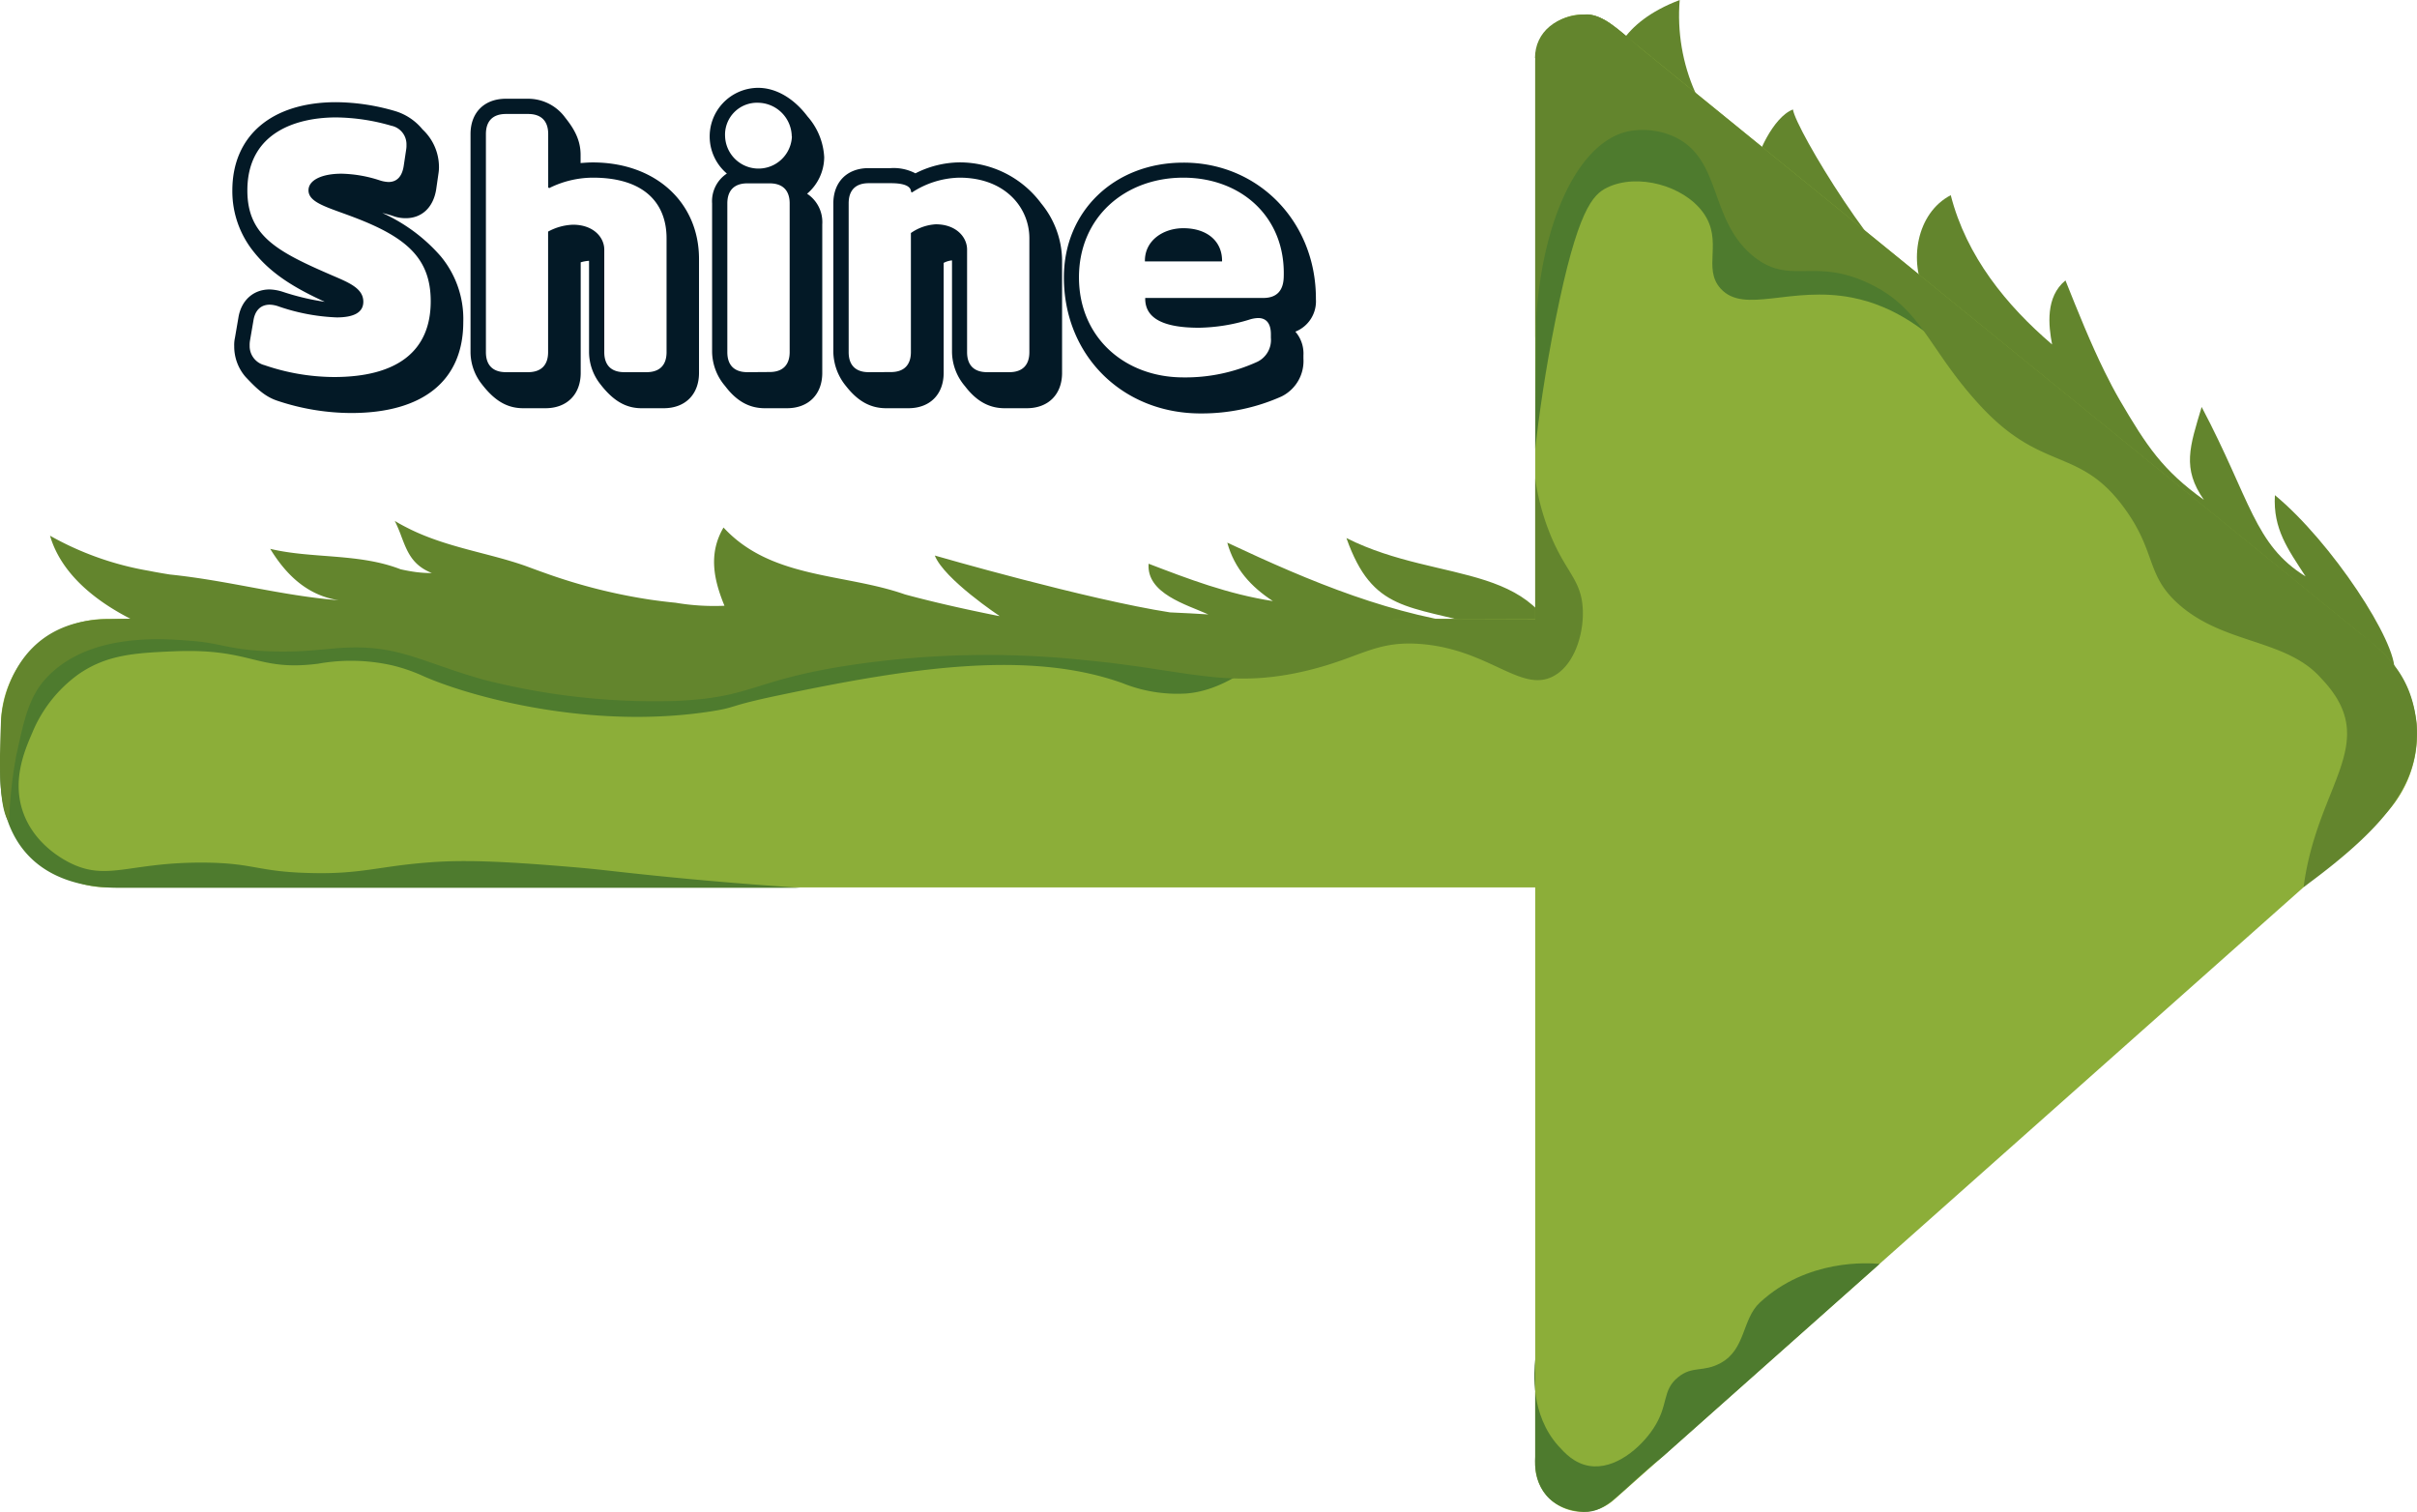 <svg xmlns="http://www.w3.org/2000/svg" viewBox="0 0 463.34 289.86"><defs><style>.cls-1{fill:#63852d;}.cls-2{fill:#8cae39;}.cls-3{fill:#4e7b2e;}.cls-4{fill:#031926;}</style></defs><g id="Layer_2" data-name="Layer 2"><g id="arrow"><path class="cls-1" d="M104.29,129.35c13.7.81,26-1.3,39.26-3.81l4.46-.84c3-.69,6-.73,9.22-1.7q2.37-.42,4.8-.81c1.62-.26,3.27-.52,4.95-.76,14.19-1.93,24.69-3.3,24.69-3.3S181,111.06,179.2,106.5c0,0,7.35,2.13,16.66,4.55s20.59,5.14,28.44,6.35c3,.13,4.75.23,7.34.39-4.2-1.89-11.88-4-11.45-9.72,7.61,2.92,15.22,5.83,23.82,7.16-4.15-2.71-7.37-6.19-8.74-11.2,16,7.52,32,14.22,49.25,16.06-14.48-4.14-21.37-2.68-26.41-16.94,18.45,9.3,38.69,3.69,42.26,26.09-.24,3.28-4.94,7.93-3.51,12.12l2.6.16c-18.12-1.89-35.44-2.92-53.54-3.87-7.91-.5-16.4-1-25.26-1.54l-27.52-1.63q-8.47-.51-17.17-1c-42.68-1.57-21.73-3.16-63.95-6.69"/><path class="cls-1" d="M208.25,135.35s7.54.75,15.39-5c4.8-4.57,11.11-7.49,15.74-11.32-6.93-.41-14.84.76-21.65.62-7.35.53-13.3,1.11-13.3,1.11-4.49-1-9.41-1.94-14.62-3-4.34-.89-8.87-1.88-13.54-3.07-.93-.24-1.87-.48-2.81-.74-11.66-4.09-25.64-2.93-34.76-12.82-2.94,5-1.88,10,.18,15a44.33,44.33,0,0,1-9.38-.58c-1.59-.15-3.17-.35-4.72-.57a106.71,106.71,0,0,1-20.15-5.07c-1.28-.45-2.55-.92-3.82-1.39-7-2.49-14.83-3.49-22.07-7-1-.5-2-1-3.06-1.66a29.47,29.47,0,0,1,1.27,3c1.11,2.9,2.08,5.51,5.85,7a23.23,23.23,0,0,1-3-.18c-1-.13-2-.32-3-.54-8-3.12-17-2-25-3.92,3.06,5,7.11,8.92,13.12,9.85-11-.87-21-3.76-32.36-4.93-1.37-.22-2.73-.45-4.07-.72A58.51,58.51,0,0,1,9.59,102.7c2.85,9.75,13.92,16.8,28.22,20.83.8.23,1.6.44,2.41.65,3.75.08,7.78,3,12.78,2.38"/><path class="cls-1" d="M434.14,132.32,381.75,83.58l-5.2-4.84c-6.47-6.68-14.4-12.38-20.79-19.34l-5-4.69-16.4-15.25-7.17-6.67c-5.84-5.89-12.84-11.68-18.92-17.55C308.84,11.35,310.47,4.4,322,0c-1,12.16,4.14,24.6,14.65,31.87-.13-1.63,3.19-9.43,7.06-10.88.52,3.76,17.12,31.23,25.47,35.43-3.31-6.15-1.85-15.55,4.78-19,3,11.73,10.69,21.15,19.43,28.62-.7-3.63-1.3-9.13,2.56-12.28,2.4,6,4.8,12,7.54,17.55.91,1.85,1.85,3.64,2.85,5.37,5.19,8.85,8.22,13.46,16.15,19.15-4.24-6.06-2.71-10.19-.43-17.81,9.4,17.82,10.08,26.39,19.92,32.49-3.37-5.22-6.26-9.06-5.88-15.58,10.81,8.9,23.57,28.34,22.9,33.83-6.74,2.95-12.75,6.24-25.84,2.61"/><rect class="cls-2" x="0.17" y="118.65" width="356.94" height="51.47" rx="20.3" transform="translate(357.29 288.77) rotate(-180)"/><path class="cls-2" d="M294.3,11.84V280.78a9.06,9.06,0,0,0,15.08,6.77L455.91,157.37a22.12,22.12,0,0,0-.73-33.69L309.08,4.81A9.06,9.06,0,0,0,294.3,11.84Z"/><path class="cls-3" d="M294.3,86c.68-5.91,1.84-14.52,3.92-24.85,4.19-20.88,7.09-23.84,9.87-25.19,5.79-2.82,14.63-.4,18.38,4.76,4,5.49-.23,10.69,3.41,14.64,4.53,4.93,13.46-.6,25.19,1.7,8.3,1.63,15,6.6,20.42,12.6l-11.4-17.19L341.28,39.33,319,20.1,301.62,24l-6,9.36-1.19,16.17Z"/><path class="cls-1" d="M294.3,65c.54-21.62,8-37.76,17.87-39.83a14.66,14.66,0,0,1,8.69,1c9.34,4.26,6.65,16,15.31,23,7,5.6,11.42.16,22,5.11,10.35,4.86,11.39,12.61,21.45,23.49,11.67,12.62,18.67,8,27.06,18.89,7,9.14,4.35,13.47,11.24,19.41,8.7,7.5,20.45,6.44,27.08,14,11.73,12.31-.79,20-3.4,40,17.3-12.66,22.32-20.79,21.68-31.31-.77-6.63-3.15-11.65-10.67-17.25L316.84,11.13c-4.25-3.1-8.69-8.3-12.39-8.3-5.87,0-9.08,2.63-10.15,8.3Z"/><path class="cls-1" d="M316.84,11.13C312.59,8,308,2.76,304.26,2.76c-5.87,0-10,3.39-10,8.37"/><path class="cls-3" d="M360.32,242.3c-2.22-.19-13.86-1-22.95,7.41-3.44,3.18-2.68,8.93-7.49,11.58-3.4,1.87-5.38.47-8.17,2.72-3.19,2.57-1.73,5.29-4.77,9.87-2.42,3.66-7.34,7.94-12.25,7.15-2.9-.46-4.75-2.51-5.94-3.82-5.39-6-4.72-14.23-4.45-16.6v18.64c-.3,4.22,1.31,10,9.27,10.6,4.68.1,6.52-3.63,15.26-10.67Z"/><path class="cls-3" d="M243.41,125.12c-3.5,2.71-9.19,7.31-16,7.83a28.13,28.13,0,0,1-12.26-2c-18-6.41-40.69-2.94-66,2.38-10,2.1-7.68,2.25-12.94,3.06-23.38,3.61-46.62-3-55.14-6.81a32.91,32.91,0,0,0-5.79-2,35.79,35.79,0,0,0-14.3-.34c-11.85,1.51-12.55-3-27.57-2.38-7.47.31-12.93.62-18.39,4.42a26.06,26.06,0,0,0-8.85,11.24c-1.45,3.35-3.94,9.13-1.7,15.32,2.11,5.82,7.24,8.71,8.85,9.53,7.26,3.68,11.43-.12,25.87,0,9.62.08,10.13,1.78,20.43,2,9.46.24,12.91-1.27,22.13-2,6.56-.55,13.65-.35,27.91.85,5.12.43,6.55.67,13.11,1.36,7.18.76,17.62,1.76,30.64,2.62H22.81c-15,0-23.37-8.15-22.75-23.9.91-18,10.32-27,27.69-27.57h214.8Z"/><path class="cls-1" d="M294.3,91.76a45.14,45.14,0,0,0,2.56,9.87c2.89,7.55,5.84,9.08,6.46,14,.6,4.67-1.05,11.53-5.44,13.95-6.22,3.43-12.36-5.1-25.54-6.12-8.71-.68-11.5,2.63-21.78,5.1-15.19,3.66-23.09-.18-42.56-2a177.13,177.13,0,0,0-45.27,1c-18.48,2.83-18.38,6.15-33,6.81a132.34,132.34,0,0,1-37.11-4.09c-11.51-3.24-16.06-6.58-26.21-6.12-4.42.19-8.09,1-15.32.68-7.68-.38-8.78-1.58-14.64-2-5.38-.43-19.49-1.55-27.57,7.14-3.45,3.71-4.36,8.46-5.79,15A84.91,84.91,0,0,0,1.74,157.6C.53,156-.4,151.68.17,139c0-4,2.49-20.3,20.86-20.3,23.22-.77,273.27,0,273.27,0Z"/><path class="cls-4" d="M84.46,49.1a18.79,18.79,0,0,1,4.35,12.63c0,11.2-7.66,17.45-21.5,17.45a44.94,44.94,0,0,1-14.25-2.39c-2.35-.81-4-2.42-6-4.55a8.89,8.89,0,0,1-2.16-5.86,6.38,6.38,0,0,1,.14-1.62l.66-3.85c.53-3.33,2.87-5.42,6-5.42a9,9,0,0,1,2.56.47,47.1,47.1,0,0,0,8,1.9c-5.69-2.61-10.18-5.3-13.51-9.45a18.48,18.48,0,0,1-4.21-11.89c0-10.49,7.53-16.93,19.91-16.93a41.09,41.09,0,0,1,11.38,1.73A10.8,10.8,0,0,1,81,24.81a9.88,9.88,0,0,1,3.15,7,7.85,7.85,0,0,1-.07,1.28l-.46,3.19c-.54,3.48-2.75,5.55-5.84,5.55a7,7,0,0,1-2.56-.47c-.67-.21-1.32-.39-1.93-.53A32.67,32.67,0,0,1,84.46,49.1Zm-1.89,8.65c0-8.43-4.91-12.43-15.18-16.27-4.77-1.79-8.25-2.67-8.25-5,0-1.94,2.54-3.18,6.31-3.18a25,25,0,0,1,7.33,1.27,6.27,6.27,0,0,0,1.69.32c1.63,0,2.61-1.07,2.92-3.07l.47-3.13a4.49,4.49,0,0,0,.06-.9A3.63,3.63,0,0,0,75,24.1a39.09,39.09,0,0,0-10.58-1.59c-7.28,0-17,2.69-17,14,0,8.75,5.77,11.76,16.38,16.34,3.25,1.39,5.85,2.49,5.85,5,0,2-1.73,3-5.1,3A38.44,38.44,0,0,1,53.4,58.74a5.48,5.48,0,0,0-1.69-.33c-1.72,0-2.81,1.09-3.12,3l-.66,3.85a4.81,4.81,0,0,0-.07,1A3.76,3.76,0,0,0,50.69,70,41.59,41.59,0,0,0,64,72.28C76.17,72.28,82.57,67.31,82.57,57.75Z"/><path class="cls-4" d="M92.35,73.63a10,10,0,0,1-2.15-6.12V25.7c0-4.1,2.62-6.77,6.77-6.77h4.25a8.81,8.81,0,0,1,7.14,3.63c1.59,2,2.94,4.16,2.94,7.12v1.58c.76-.06,1.57-.12,2.33-.12,12,0,20.37,7.62,20.37,18.51V71.49c0,4.1-2.62,6.77-6.77,6.77H123c-3,0-5.44-1.39-7.93-4.63a10,10,0,0,1-2.15-6.12V50a7,7,0,0,0-1.6.29V71.49c0,4.1-2.62,6.77-6.76,6.77h-4.25C97.25,78.26,94.84,76.87,92.35,73.63Zm8.87-2.28c2.53,0,3.85-1.36,3.85-3.84V44.4a10.69,10.69,0,0,1,4.77-1.32c3.91,0,6,2.41,6,4.78V67.51c0,2.53,1.36,3.84,3.85,3.84h4.24c2.54,0,3.85-1.36,3.85-3.84V45.67c0-6.46-4-11.61-14.13-11.61a18.94,18.94,0,0,0-8.37,2l-.19-.12V25.7c0-2.53-1.36-3.85-3.85-3.85H97c-2.53,0-3.85,1.36-3.85,3.85V67.51c0,2.53,1.36,3.84,3.85,3.84Z"/><path class="cls-4" d="M139,74a10.28,10.28,0,0,1-2.49-6.52V39a6.35,6.35,0,0,1,2.83-5.73,9.32,9.32,0,0,1,6-16.43c3.41,0,6.84,2,9.46,5.48A12.79,12.79,0,0,1,158,30.14a9.28,9.28,0,0,1-3.28,7A6.51,6.51,0,0,1,157.63,43V71.49c0,4.1-2.63,6.77-6.77,6.77h-4.25C143.6,78.26,141.16,76.87,139,74Zm12.78-47.87a6.55,6.55,0,0,0-6.44-6.43A6.12,6.12,0,0,0,139,26.16a6.41,6.41,0,0,0,12.81,0Zm-4.25,45.19c2.53,0,3.85-1.36,3.85-3.84V39c0-2.53-1.36-3.85-3.85-3.85h-4.25c-2.53,0-3.85,1.36-3.85,3.85V67.51c0,2.53,1.36,3.84,3.85,3.84Z"/><path class="cls-4" d="M162.17,74a10.58,10.58,0,0,1-2.42-6.51V39c0-4.1,2.62-6.77,6.77-6.77h4.25a9,9,0,0,1,4.72,1,19,19,0,0,1,8.42-2.1A19.46,19.46,0,0,1,199.6,39a17.46,17.46,0,0,1,4,10.7V71.49c0,4.1-2.62,6.77-6.77,6.77h-4.25c-3,0-5.44-1.39-7.6-4.23a10.27,10.27,0,0,1-2.48-6.52V49.92a4.27,4.27,0,0,0-1.6.48V71.49c0,4.1-2.62,6.77-6.77,6.77h-4.24C166.84,78.26,164.42,76.89,162.17,74Zm8.6-2.67c2.53,0,3.85-1.36,3.85-3.84V44.67A9.25,9.25,0,0,1,179.39,43c3.91,0,6,2.47,6,4.84V67.51c0,2.53,1.36,3.84,3.84,3.84h4.25c2.53,0,3.85-1.36,3.85-3.84V45.67c0-5.86-4.64-11.61-13.4-11.61a17.22,17.22,0,0,0-9.09,2.83l-.2-.11c0-1.06-1.25-1.66-3.85-1.66h-4.25c-2.53,0-3.85,1.36-3.85,3.85V67.51c0,2.53,1.36,3.84,3.85,3.84Z"/><path class="cls-4" d="M252.26,57.22v.13a6.25,6.25,0,0,1-3.94,6.23,6.39,6.39,0,0,1,1.55,4.52v.67A7.57,7.57,0,0,1,245.68,76a37.46,37.46,0,0,1-15.52,3.26c-15,0-26.21-11.12-26.21-26.08,0-12.72,9.71-22,22.89-22C241.22,31.14,252.26,42.51,252.26,57.22ZM226.84,34.06c-11.16,0-20,7.56-20,19.11s8.81,19.18,20,19.18a33.07,33.07,0,0,0,14.21-3,4.65,4.65,0,0,0,2.58-4.6v-.66c0-2-.81-3.12-2.45-3.12a6.26,6.26,0,0,0-1.76.33,34.4,34.4,0,0,1-9.59,1.53c-7,0-10.37-1.9-10.29-5.71h22.63c2.55,0,3.85-1.37,3.92-4C246.48,41.62,237.94,34.06,226.84,34.06Zm7.43,16.06H219.48c-.08-4,3.5-6.37,7.36-6.37C231.43,43.75,234.34,46.27,234.27,50.12Z"/></g></g></svg>